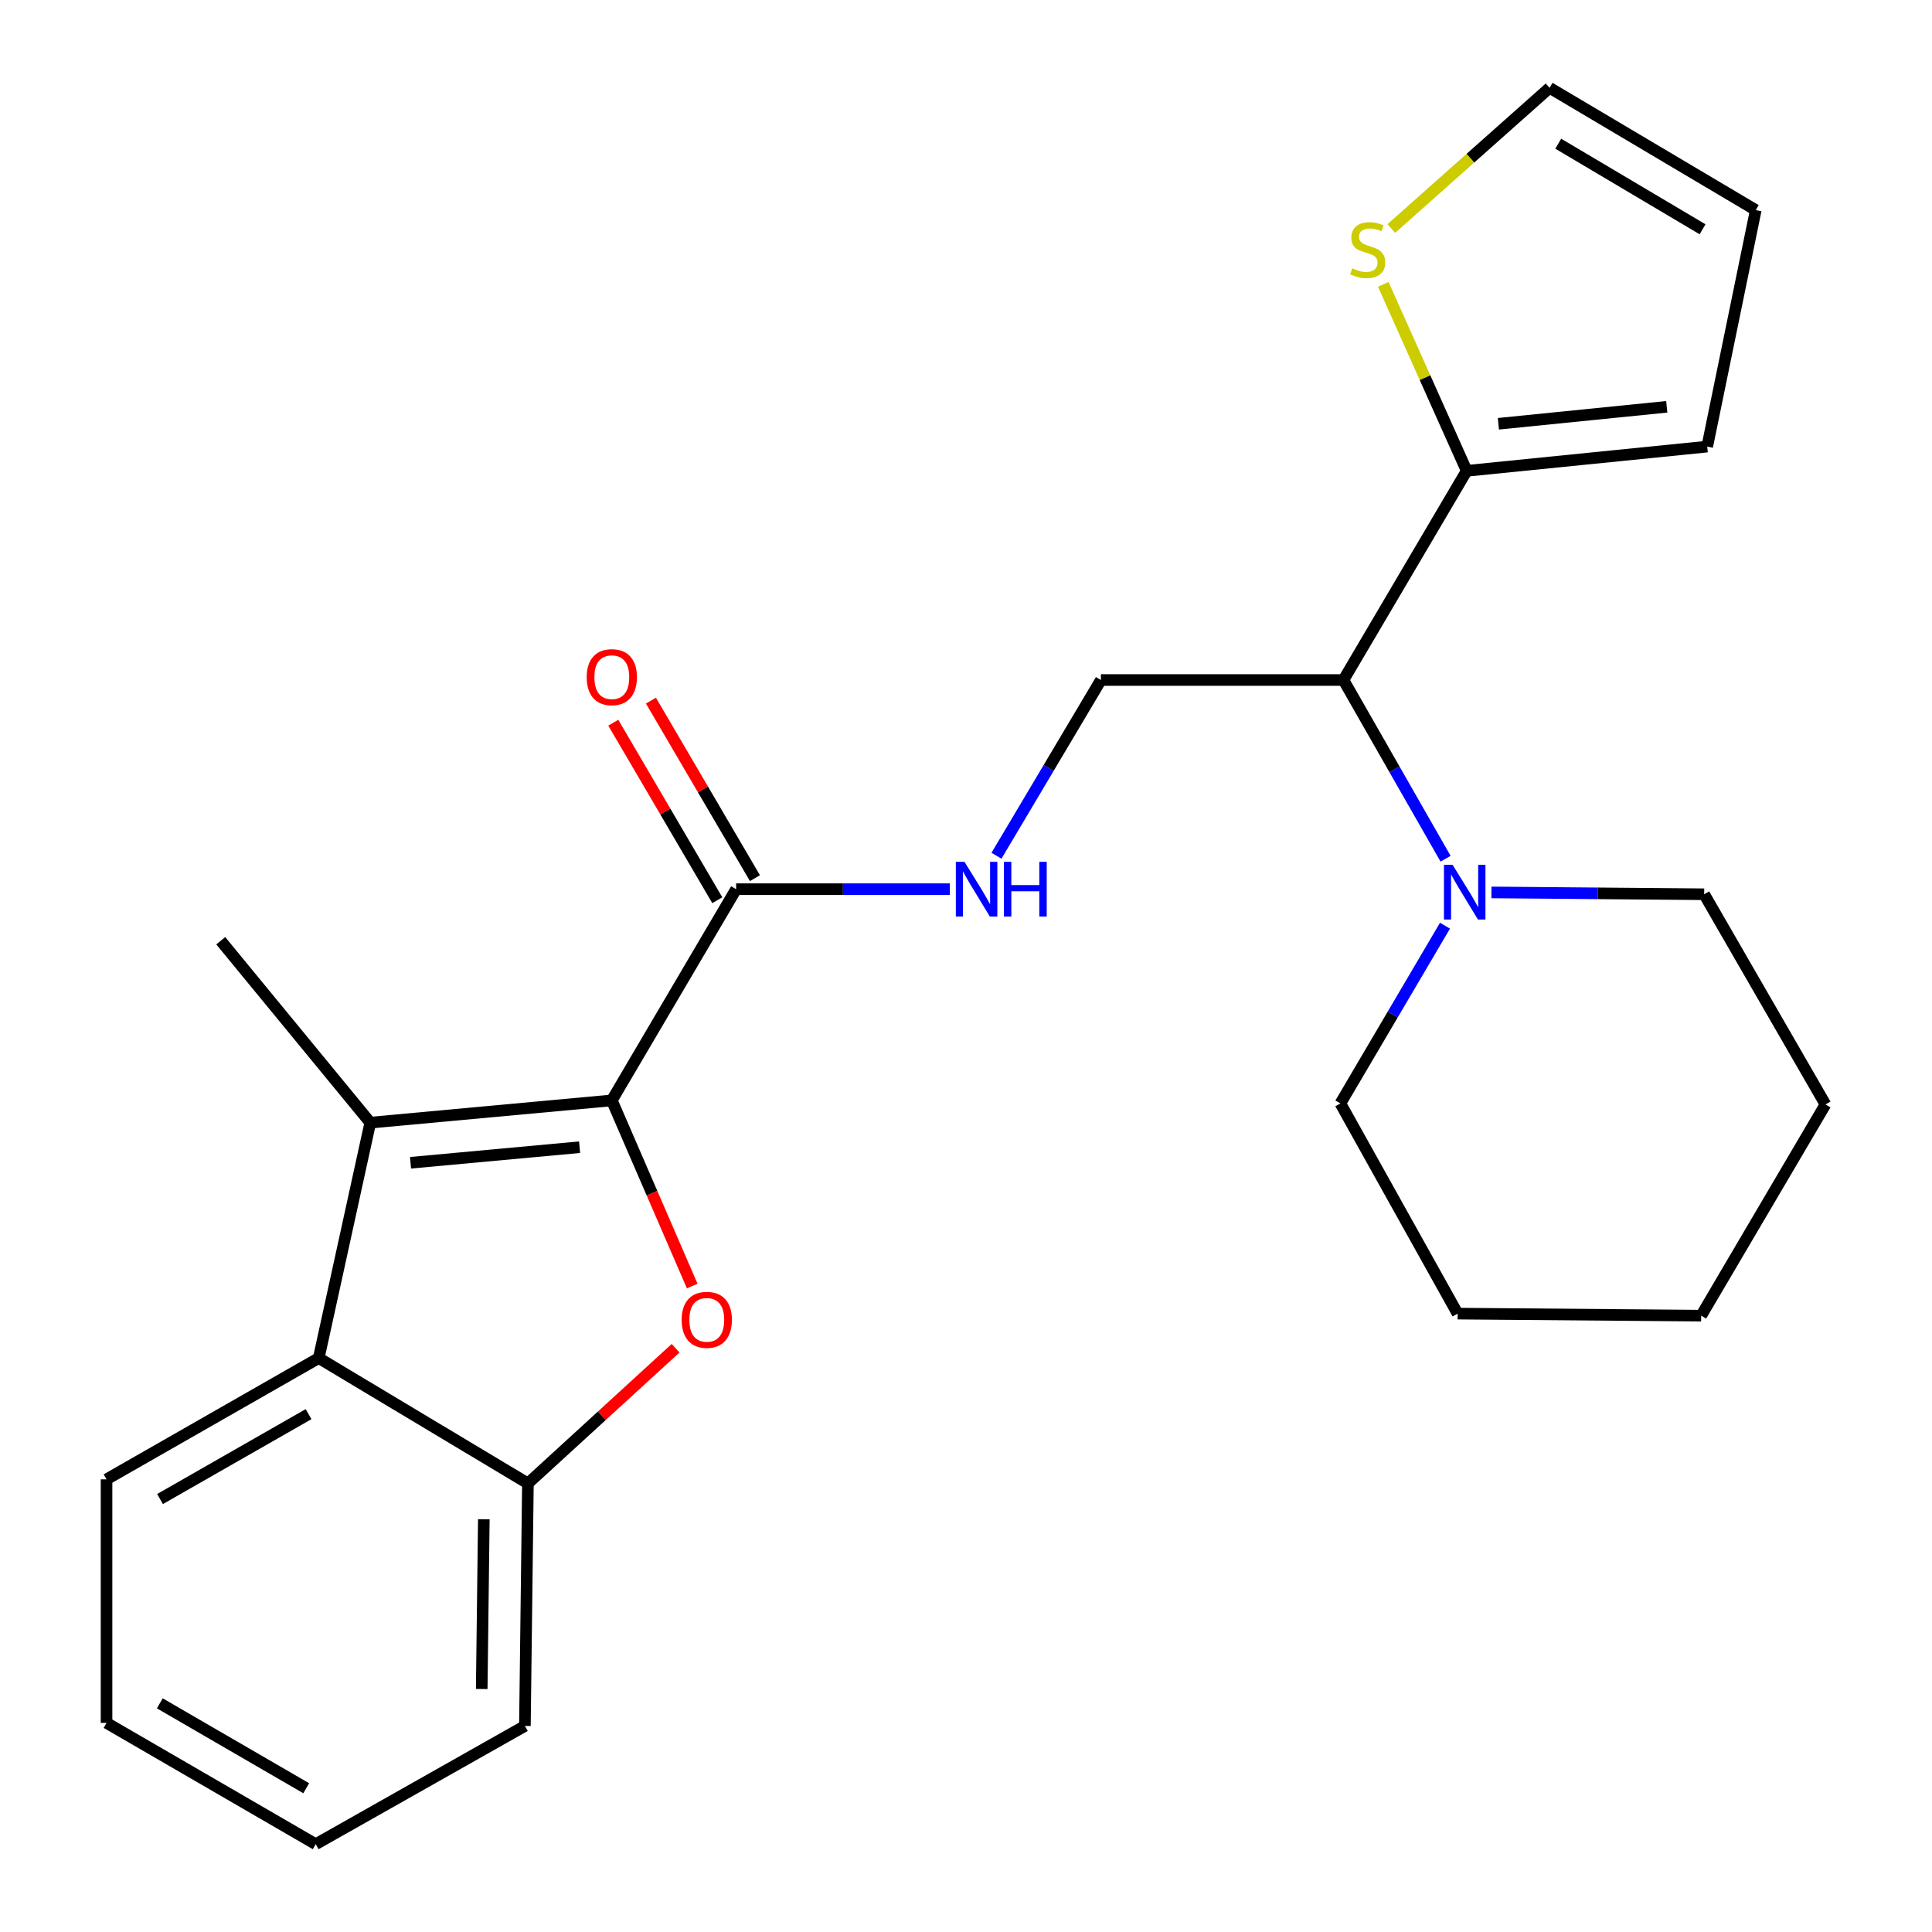 <?xml version='1.0' encoding='iso-8859-1'?>
<svg version='1.1' baseProfile='full'
              xmlns='http://www.w3.org/2000/svg'
                      xmlns:rdkit='http://www.rdkit.org/xml'
                      xmlns:xlink='http://www.w3.org/1999/xlink'
                  xml:space='preserve'
width='1000px' height='1000px' viewBox='0 0 1000 1000'>
<!-- END OF HEADER -->
<rect style='opacity:1.0;fill:#FFFFFF;stroke:none' width='1000' height='1000' x='0' y='0'> </rect>
<path class='bond-0' d='M 316.671,569.564 L 337.479,617.609' style='fill:none;fill-rule:evenodd;stroke:#000000;stroke-width:6px;stroke-linecap:butt;stroke-linejoin:miter;stroke-opacity:1' />
<path class='bond-0' d='M 337.479,617.609 L 358.288,665.653' style='fill:none;fill-rule:evenodd;stroke:#FF0000;stroke-width:6px;stroke-linecap:butt;stroke-linejoin:miter;stroke-opacity:1' />
<path class='bond-1' d='M 316.671,569.564 L 191.661,581.085' style='fill:none;fill-rule:evenodd;stroke:#000000;stroke-width:6px;stroke-linecap:butt;stroke-linejoin:miter;stroke-opacity:1' />
<path class='bond-1' d='M 299.992,593.787 L 212.486,601.851' style='fill:none;fill-rule:evenodd;stroke:#000000;stroke-width:6px;stroke-linecap:butt;stroke-linejoin:miter;stroke-opacity:1' />
<path class='bond-3' d='M 316.671,569.564 L 381.014,460.242' style='fill:none;fill-rule:evenodd;stroke:#000000;stroke-width:6px;stroke-linecap:butt;stroke-linejoin:miter;stroke-opacity:1' />
<path class='bond-4' d='M 349.691,697.838 L 311.47,732.827' style='fill:none;fill-rule:evenodd;stroke:#FF0000;stroke-width:6px;stroke-linecap:butt;stroke-linejoin:miter;stroke-opacity:1' />
<path class='bond-4' d='M 311.47,732.827 L 273.248,767.815' style='fill:none;fill-rule:evenodd;stroke:#000000;stroke-width:6px;stroke-linecap:butt;stroke-linejoin:miter;stroke-opacity:1' />
<path class='bond-2' d='M 191.661,581.085 L 164.98,702.932' style='fill:none;fill-rule:evenodd;stroke:#000000;stroke-width:6px;stroke-linecap:butt;stroke-linejoin:miter;stroke-opacity:1' />
<path class='bond-15' d='M 191.661,581.085 L 114.253,486.923' style='fill:none;fill-rule:evenodd;stroke:#000000;stroke-width:6px;stroke-linecap:butt;stroke-linejoin:miter;stroke-opacity:1' />
<path class='bond-18' d='M 164.98,702.932 L 55.143,765.707' style='fill:none;fill-rule:evenodd;stroke:#000000;stroke-width:6px;stroke-linecap:butt;stroke-linejoin:miter;stroke-opacity:1' />
<path class='bond-18' d='M 159.714,731.961 L 82.828,775.903' style='fill:none;fill-rule:evenodd;stroke:#000000;stroke-width:6px;stroke-linecap:butt;stroke-linejoin:miter;stroke-opacity:1' />
<path class='bond-25' d='M 164.98,702.932 L 273.248,767.815' style='fill:none;fill-rule:evenodd;stroke:#000000;stroke-width:6px;stroke-linecap:butt;stroke-linejoin:miter;stroke-opacity:1' />
<path class='bond-8' d='M 381.014,460.242 L 436.323,460.242' style='fill:none;fill-rule:evenodd;stroke:#000000;stroke-width:6px;stroke-linecap:butt;stroke-linejoin:miter;stroke-opacity:1' />
<path class='bond-8' d='M 436.323,460.242 L 491.633,460.242' style='fill:none;fill-rule:evenodd;stroke:#0000FF;stroke-width:6px;stroke-linecap:butt;stroke-linejoin:miter;stroke-opacity:1' />
<path class='bond-13' d='M 390.76,454.532 L 363.844,408.591' style='fill:none;fill-rule:evenodd;stroke:#000000;stroke-width:6px;stroke-linecap:butt;stroke-linejoin:miter;stroke-opacity:1' />
<path class='bond-13' d='M 363.844,408.591 L 336.928,362.65' style='fill:none;fill-rule:evenodd;stroke:#FF0000;stroke-width:6px;stroke-linecap:butt;stroke-linejoin:miter;stroke-opacity:1' />
<path class='bond-13' d='M 371.269,465.952 L 344.353,420.01' style='fill:none;fill-rule:evenodd;stroke:#000000;stroke-width:6px;stroke-linecap:butt;stroke-linejoin:miter;stroke-opacity:1' />
<path class='bond-13' d='M 344.353,420.01 L 317.437,374.069' style='fill:none;fill-rule:evenodd;stroke:#FF0000;stroke-width:6px;stroke-linecap:butt;stroke-linejoin:miter;stroke-opacity:1' />
<path class='bond-19' d='M 273.248,767.815 L 271.692,893.34' style='fill:none;fill-rule:evenodd;stroke:#000000;stroke-width:6px;stroke-linecap:butt;stroke-linejoin:miter;stroke-opacity:1' />
<path class='bond-19' d='M 250.427,786.364 L 249.337,874.231' style='fill:none;fill-rule:evenodd;stroke:#000000;stroke-width:6px;stroke-linecap:butt;stroke-linejoin:miter;stroke-opacity:1' />
<path class='bond-5' d='M 695.365,351.974 L 569.828,351.974' style='fill:none;fill-rule:evenodd;stroke:#000000;stroke-width:6px;stroke-linecap:butt;stroke-linejoin:miter;stroke-opacity:1' />
<path class='bond-6' d='M 695.365,351.974 L 759.156,243.706' style='fill:none;fill-rule:evenodd;stroke:#000000;stroke-width:6px;stroke-linecap:butt;stroke-linejoin:miter;stroke-opacity:1' />
<path class='bond-7' d='M 695.365,351.974 L 721.796,398.225' style='fill:none;fill-rule:evenodd;stroke:#000000;stroke-width:6px;stroke-linecap:butt;stroke-linejoin:miter;stroke-opacity:1' />
<path class='bond-7' d='M 721.796,398.225 L 748.227,444.476' style='fill:none;fill-rule:evenodd;stroke:#0000FF;stroke-width:6px;stroke-linecap:butt;stroke-linejoin:miter;stroke-opacity:1' />
<path class='bond-10' d='M 759.156,243.706 L 737.565,195.436' style='fill:none;fill-rule:evenodd;stroke:#000000;stroke-width:6px;stroke-linecap:butt;stroke-linejoin:miter;stroke-opacity:1' />
<path class='bond-10' d='M 737.565,195.436 L 715.974,147.167' style='fill:none;fill-rule:evenodd;stroke:#CCCC00;stroke-width:6px;stroke-linecap:butt;stroke-linejoin:miter;stroke-opacity:1' />
<path class='bond-11' d='M 759.156,243.706 L 883.651,231.156' style='fill:none;fill-rule:evenodd;stroke:#000000;stroke-width:6px;stroke-linecap:butt;stroke-linejoin:miter;stroke-opacity:1' />
<path class='bond-11' d='M 775.564,219.347 L 862.711,210.562' style='fill:none;fill-rule:evenodd;stroke:#000000;stroke-width:6px;stroke-linecap:butt;stroke-linejoin:miter;stroke-opacity:1' />
<path class='bond-16' d='M 747.927,479.13 L 720.855,525.131' style='fill:none;fill-rule:evenodd;stroke:#0000FF;stroke-width:6px;stroke-linecap:butt;stroke-linejoin:miter;stroke-opacity:1' />
<path class='bond-16' d='M 720.855,525.131 L 693.783,571.133' style='fill:none;fill-rule:evenodd;stroke:#000000;stroke-width:6px;stroke-linecap:butt;stroke-linejoin:miter;stroke-opacity:1' />
<path class='bond-17' d='M 771.966,461.917 L 827.024,462.391' style='fill:none;fill-rule:evenodd;stroke:#0000FF;stroke-width:6px;stroke-linecap:butt;stroke-linejoin:miter;stroke-opacity:1' />
<path class='bond-17' d='M 827.024,462.391 L 882.082,462.865' style='fill:none;fill-rule:evenodd;stroke:#000000;stroke-width:6px;stroke-linecap:butt;stroke-linejoin:miter;stroke-opacity:1' />
<path class='bond-9' d='M 515.771,442.933 L 542.799,397.453' style='fill:none;fill-rule:evenodd;stroke:#0000FF;stroke-width:6px;stroke-linecap:butt;stroke-linejoin:miter;stroke-opacity:1' />
<path class='bond-9' d='M 542.799,397.453 L 569.828,351.974' style='fill:none;fill-rule:evenodd;stroke:#000000;stroke-width:6px;stroke-linecap:butt;stroke-linejoin:miter;stroke-opacity:1' />
<path class='bond-12' d='M 720.144,118.279 L 761.104,81.867' style='fill:none;fill-rule:evenodd;stroke:#CCCC00;stroke-width:6px;stroke-linecap:butt;stroke-linejoin:miter;stroke-opacity:1' />
<path class='bond-12' d='M 761.104,81.867 L 802.064,45.455' style='fill:none;fill-rule:evenodd;stroke:#000000;stroke-width:6px;stroke-linecap:butt;stroke-linejoin:miter;stroke-opacity:1' />
<path class='bond-14' d='M 883.651,231.156 L 908.776,108.744' style='fill:none;fill-rule:evenodd;stroke:#000000;stroke-width:6px;stroke-linecap:butt;stroke-linejoin:miter;stroke-opacity:1' />
<path class='bond-27' d='M 802.064,45.455 L 908.776,108.744' style='fill:none;fill-rule:evenodd;stroke:#000000;stroke-width:6px;stroke-linecap:butt;stroke-linejoin:miter;stroke-opacity:1' />
<path class='bond-27' d='M 806.547,74.378 L 881.246,118.68' style='fill:none;fill-rule:evenodd;stroke:#000000;stroke-width:6px;stroke-linecap:butt;stroke-linejoin:miter;stroke-opacity:1' />
<path class='bond-21' d='M 693.783,571.133 L 754.462,679.928' style='fill:none;fill-rule:evenodd;stroke:#000000;stroke-width:6px;stroke-linecap:butt;stroke-linejoin:miter;stroke-opacity:1' />
<path class='bond-20' d='M 882.082,462.865 L 944.857,571.66' style='fill:none;fill-rule:evenodd;stroke:#000000;stroke-width:6px;stroke-linecap:butt;stroke-linejoin:miter;stroke-opacity:1' />
<path class='bond-22' d='M 55.143,765.707 L 55.143,891.771' style='fill:none;fill-rule:evenodd;stroke:#000000;stroke-width:6px;stroke-linecap:butt;stroke-linejoin:miter;stroke-opacity:1' />
<path class='bond-23' d='M 271.692,893.34 L 163.411,954.545' style='fill:none;fill-rule:evenodd;stroke:#000000;stroke-width:6px;stroke-linecap:butt;stroke-linejoin:miter;stroke-opacity:1' />
<path class='bond-24' d='M 944.857,571.66 L 880.526,680.982' style='fill:none;fill-rule:evenodd;stroke:#000000;stroke-width:6px;stroke-linecap:butt;stroke-linejoin:miter;stroke-opacity:1' />
<path class='bond-28' d='M 754.462,679.928 L 880.526,680.982' style='fill:none;fill-rule:evenodd;stroke:#000000;stroke-width:6px;stroke-linecap:butt;stroke-linejoin:miter;stroke-opacity:1' />
<path class='bond-26' d='M 55.143,891.771 L 163.411,954.545' style='fill:none;fill-rule:evenodd;stroke:#000000;stroke-width:6px;stroke-linecap:butt;stroke-linejoin:miter;stroke-opacity:1' />
<path class='bond-26' d='M 82.714,881.644 L 158.502,925.587' style='fill:none;fill-rule:evenodd;stroke:#000000;stroke-width:6px;stroke-linecap:butt;stroke-linejoin:miter;stroke-opacity:1' />
<path  class='atom-1' d='M 352.829 683.146
Q 352.829 676.346, 356.189 672.546
Q 359.549 668.746, 365.829 668.746
Q 372.109 668.746, 375.469 672.546
Q 378.829 676.346, 378.829 683.146
Q 378.829 690.026, 375.429 693.946
Q 372.029 697.826, 365.829 697.826
Q 359.589 697.826, 356.189 693.946
Q 352.829 690.066, 352.829 683.146
M 365.829 694.626
Q 370.149 694.626, 372.469 691.746
Q 374.829 688.826, 374.829 683.146
Q 374.829 677.586, 372.469 674.786
Q 370.149 671.946, 365.829 671.946
Q 361.509 671.946, 359.149 674.746
Q 356.829 677.546, 356.829 683.146
Q 356.829 688.866, 359.149 691.746
Q 361.509 694.626, 365.829 694.626
' fill='#FF0000'/>
<path  class='atom-8' d='M 751.867 447.638
L 761.147 462.638
Q 762.067 464.118, 763.547 466.798
Q 765.027 469.478, 765.107 469.638
L 765.107 447.638
L 768.867 447.638
L 768.867 475.958
L 764.987 475.958
L 755.027 459.558
Q 753.867 457.638, 752.627 455.438
Q 751.427 453.238, 751.067 452.558
L 751.067 475.958
L 747.387 475.958
L 747.387 447.638
L 751.867 447.638
' fill='#0000FF'/>
<path  class='atom-9' d='M 499.224 446.082
L 508.504 461.082
Q 509.424 462.562, 510.904 465.242
Q 512.384 467.922, 512.464 468.082
L 512.464 446.082
L 516.224 446.082
L 516.224 474.402
L 512.344 474.402
L 502.384 458.002
Q 501.224 456.082, 499.984 453.882
Q 498.784 451.682, 498.424 451.002
L 498.424 474.402
L 494.744 474.402
L 494.744 446.082
L 499.224 446.082
' fill='#0000FF'/>
<path  class='atom-9' d='M 519.624 446.082
L 523.464 446.082
L 523.464 458.122
L 537.944 458.122
L 537.944 446.082
L 541.784 446.082
L 541.784 474.402
L 537.944 474.402
L 537.944 461.322
L 523.464 461.322
L 523.464 474.402
L 519.624 474.402
L 519.624 446.082
' fill='#0000FF'/>
<path  class='atom-11' d='M 699.914 138.87
Q 700.234 138.99, 701.554 139.55
Q 702.874 140.11, 704.314 140.47
Q 705.794 140.79, 707.234 140.79
Q 709.914 140.79, 711.474 139.51
Q 713.034 138.19, 713.034 135.91
Q 713.034 134.35, 712.234 133.39
Q 711.474 132.43, 710.274 131.91
Q 709.074 131.39, 707.074 130.79
Q 704.554 130.03, 703.034 129.31
Q 701.554 128.59, 700.474 127.07
Q 699.434 125.55, 699.434 122.99
Q 699.434 119.43, 701.834 117.23
Q 704.274 115.03, 709.074 115.03
Q 712.354 115.03, 716.074 116.59
L 715.154 119.67
Q 711.754 118.27, 709.194 118.27
Q 706.434 118.27, 704.914 119.43
Q 703.394 120.55, 703.434 122.51
Q 703.434 124.03, 704.194 124.95
Q 704.994 125.87, 706.114 126.39
Q 707.274 126.91, 709.194 127.51
Q 711.754 128.31, 713.274 129.11
Q 714.794 129.91, 715.874 131.55
Q 716.994 133.15, 716.994 135.91
Q 716.994 139.83, 714.354 141.95
Q 711.754 144.03, 707.394 144.03
Q 704.874 144.03, 702.954 143.47
Q 701.074 142.95, 698.834 142.03
L 699.914 138.87
' fill='#CCCC00'/>
<path  class='atom-14' d='M 303.671 350.498
Q 303.671 343.698, 307.031 339.898
Q 310.391 336.098, 316.671 336.098
Q 322.951 336.098, 326.311 339.898
Q 329.671 343.698, 329.671 350.498
Q 329.671 357.378, 326.271 361.298
Q 322.871 365.178, 316.671 365.178
Q 310.431 365.178, 307.031 361.298
Q 303.671 357.418, 303.671 350.498
M 316.671 361.978
Q 320.991 361.978, 323.311 359.098
Q 325.671 356.178, 325.671 350.498
Q 325.671 344.938, 323.311 342.138
Q 320.991 339.298, 316.671 339.298
Q 312.351 339.298, 309.991 342.098
Q 307.671 344.898, 307.671 350.498
Q 307.671 356.218, 309.991 359.098
Q 312.351 361.978, 316.671 361.978
' fill='#FF0000'/>
</svg>
